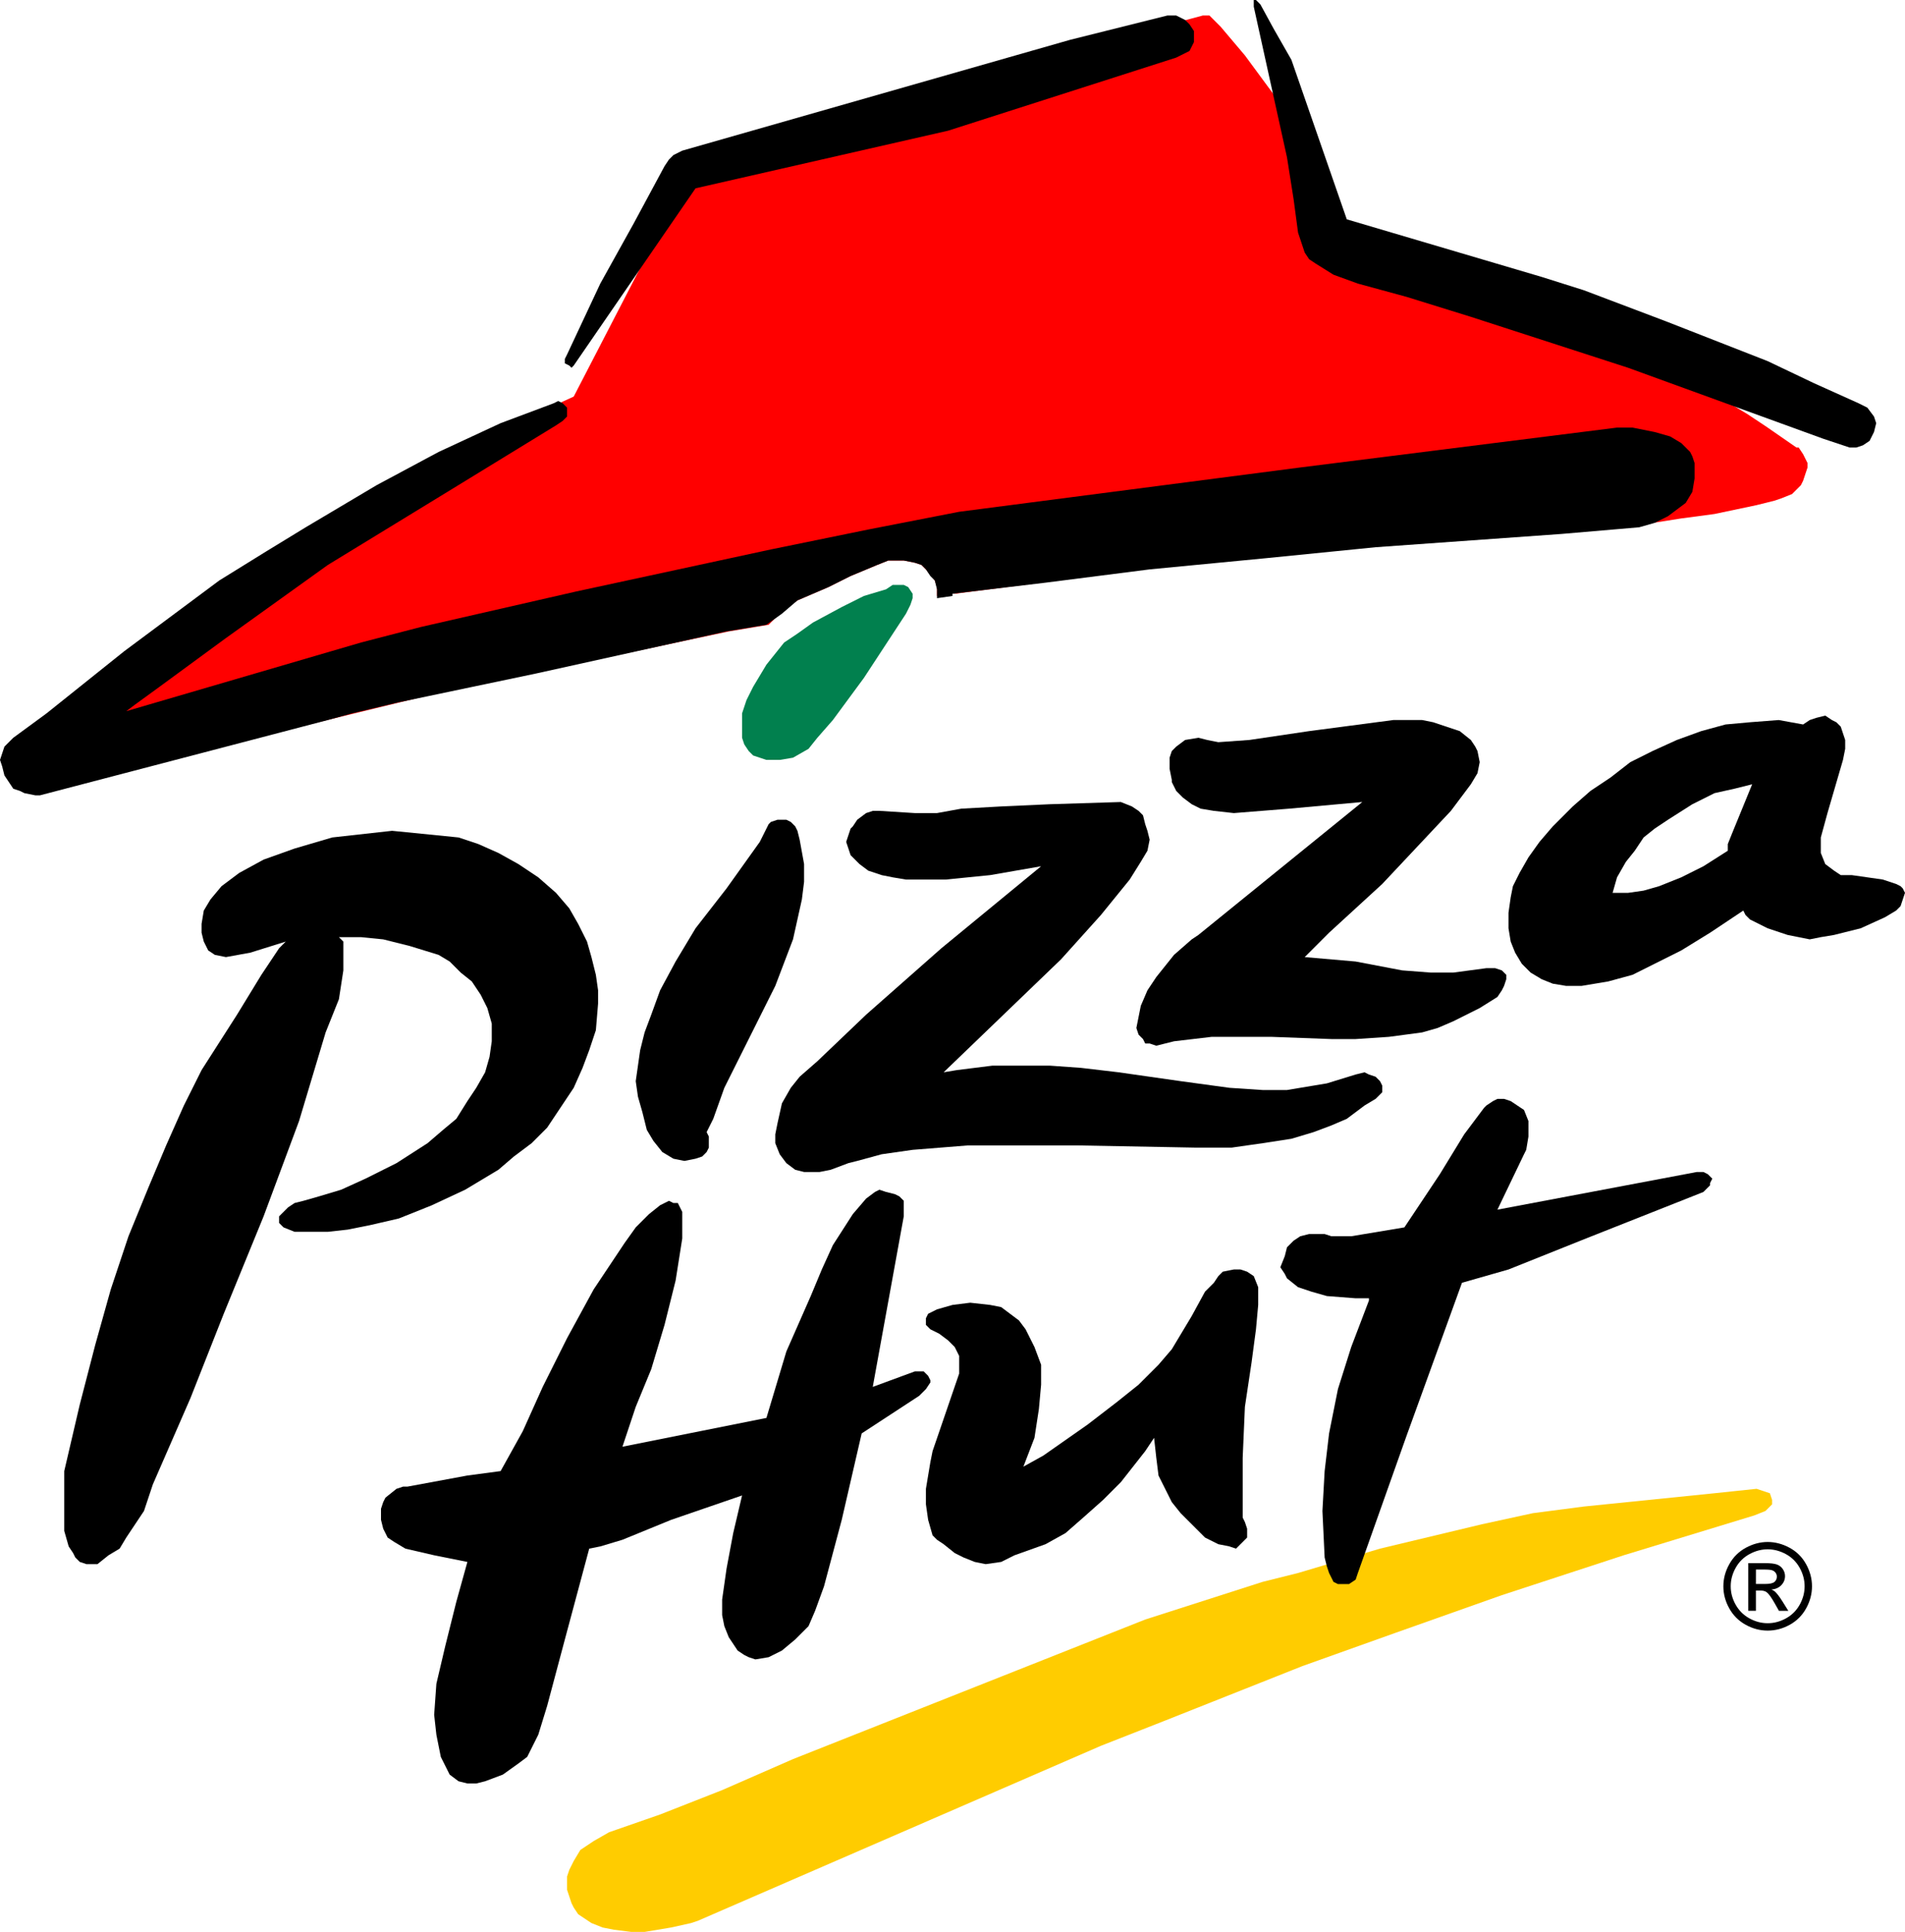 <?xml version="1.0" encoding="UTF-8" standalone="no"?>
<!-- Created with Inkscape (http://www.inkscape.org/) -->
<svg xmlns:svg="http://www.w3.org/2000/svg" xmlns="http://www.w3.org/2000/svg" version="1.2" width="64.5" height="65.4" id="svg2" xml:space="preserve"><defs id="defs6"/><path d="M 9.675,31.875 9.45,32.1 8.85,33 l -0.825,1.35 -1.2,1.875 -0.6,1.2 -0.6,1.35 -0.6,1.425 -0.675,1.65 -0.6,1.8 -0.525,1.875 -0.525,2.025 -0.525,2.25 0,2.025 0.15,0.525 0.15,0.225 0.075,0.15 0.15,0.15 0.225,0.075 0.375,0 0.375,-0.3 0.375,-0.225 0.225,-0.375 0.3,-0.45 0.3,-0.45 0.3,-0.9 1.275,-2.925 1.125,-2.85 1.35,-3.3 1.2,-3.225 0.9,-3 0.45,-1.125 0.15,-0.975 0,-0.975 -0.15,-0.15 0.75,0 0.75,0.075 0.9,0.225 0.975,0.3 0.375,0.225 0.375,0.375 0.375,0.3 0.3,0.45 0.225,0.45 0.15,0.525 0,0.6 -0.075,0.525 -0.15,0.525 -0.3,0.525 -0.3,0.45 -0.375,0.6 -0.45,0.375 -0.525,0.45 -1.05,0.675 -1.05,0.525 -0.825,0.375 -0.75,0.225 -0.525,0.15 -0.3,0.075 -0.225,0.15 -0.3,0.3 0,0.225 0.15,0.15 0.375,0.15 1.125,0 0.675,-0.075 0.75,-0.15 L 13.5,41.25 14.625,40.8 15.75,40.275 16.875,39.6 17.4,39.15 18,38.7 l 0.525,-0.525 0.9,-1.35 0.3,-0.675 0.225,-0.6 0.225,-0.675 0.075,-0.9 0,-0.45 -0.075,-0.525 -0.15,-0.6 -0.15,-0.525 -0.3,-0.6 -0.3,-0.525 -0.45,-0.525 L 18.225,29.7 17.55,29.25 16.875,28.875 16.2,28.575 15.525,28.35 13.275,28.125 11.25,28.35 9.975,28.725 8.925,29.1 8.1,29.55 7.5,30 7.125,30.45 6.9,30.825 l -0.075,0.45 0,0.3 0.075,0.3 0.15,0.3 0.225,0.15 0.375,0.075 0.825,-0.15 1.2,-0.375" id="path14" style="fill:#000000;fill-opacity:1;fill-rule:nonzero;stroke:none"/><path d="m 25.725,28.5 0.3,-0.6 0.075,-0.075 0.225,-0.075 0.3,0 0.15,0.075 0.15,0.15 0.075,0.15 0.075,0.3 0.15,0.825 0,0.6 -0.075,0.6 -0.3,1.35 -0.6,1.575 -1.725,3.45 -0.375,1.05 -0.225,0.45 L 24,38.475 24,38.85 23.925,39 23.775,39.15 23.55,39.225 23.175,39.3 22.8,39.225 22.425,39 22.125,38.625 21.9,38.25 21.75,37.65 21.6,37.125 21.525,36.6 21.6,36.075 l 0.075,-0.525 0.15,-0.6 0.225,-0.6 0.3,-0.825 0.525,-0.975 0.675,-1.125 1.05,-1.35 1.125,-1.575" id="path16" style="fill:#000000;fill-opacity:1;fill-rule:nonzero;stroke:none"/><path d="m 35.25,29.325 -1.725,0.3 -1.5,0.15 -1.35,0 L 30.225,29.7 29.85,29.625 29.4,29.475 29.1,29.25 28.8,28.95 28.725,28.725 28.65,28.5 28.725,28.275 28.8,28.05 l 0.075,-0.075 0.15,-0.225 0.3,-0.225 0.225,-0.075 0.225,0 1.2,0.075 0.75,0 0.825,-0.15 1.35,-0.075 1.65,-0.075 2.4,-0.075 0.375,0.15 0.225,0.15 0.15,0.15 0.075,0.3 0.075,0.225 0.075,0.3 -0.075,0.375 -0.225,0.375 -0.375,0.6 -0.975,1.2 -1.35,1.5 -3.975,3.825 0.45,-0.075 1.2,-0.15 1.95,0 1.05,0.075 1.275,0.15 2.1,0.3 1.65,0.225 1.125,0.075 0.825,0 1.35,-0.225 0.975,-0.3 0.3,-0.075 0.15,0.075 0.225,0.075 0.15,0.15 0.075,0.15 0,0.225 -0.225,0.225 -0.375,0.225 -0.6,0.45 -0.525,0.225 -0.6,0.225 -0.75,0.225 -0.975,0.15 -1.05,0.15 -1.2,0 -4.05,-0.075 -3.675,0 -1.875,0.15 -1.05,0.15 -0.825,0.225 -0.3,0.075 -0.6,0.225 -0.375,0.075 -0.525,0 -0.3,-0.075 -0.3,-0.225 -0.225,-0.3 -0.15,-0.375 0,-0.3 0.075,-0.375 0.15,-0.675 0.3,-0.525 0.3,-0.375 0.6,-0.525 1.65,-1.575 2.55,-2.25 3.375,-2.775" id="path18" style="fill:#000000;fill-opacity:1;fill-rule:nonzero;stroke:none"/><path d="m 39.675,26.475 0,-0.075 -0.075,-0.375 0,-0.375 0.075,-0.225 0.15,-0.15 0.3,-0.225 0.45,-0.075 0.3,0.075 0.375,0.075 1.05,-0.075 2.025,-0.3 2.85,-0.375 0.975,0 0.375,0.075 0.9,0.3 0.375,0.3 0.15,0.225 0.075,0.15 0.075,0.375 -0.075,0.375 -0.225,0.375 -0.675,0.9 -2.325,2.475 -1.8,1.65 -0.825,0.825 1.725,0.15 1.575,0.3 0.975,0.075 0.75,0 1.125,-0.15 0.3,0 0.225,0.075 0.075,0.075 L 51,33 l 0,0.15 -0.075,0.225 -0.075,0.15 -0.15,0.225 -0.6,0.375 -0.9,0.45 -0.525,0.225 -0.525,0.15 -1.125,0.15 -1.125,0.075 -0.825,0 -2.025,-0.075 -2.025,0 -1.275,0.15 -0.6,0.15 -0.225,-0.075 -0.15,0 -0.075,-0.15 -0.15,-0.15 -0.075,-0.225 0.075,-0.375 0.075,-0.375 0.225,-0.525 0.3,-0.45 0.6,-0.75 0.6,-0.525 0.225,-0.15 5.55,-4.5 -2.475,0.225 -1.875,0.15 -0.675,-0.075 -0.45,-0.075 -0.3,-0.15 -0.3,-0.225 -0.225,-0.225 -0.15,-0.3" id="path20" style="fill:#000000;fill-opacity:1;fill-rule:nonzero;stroke:none"/><path d="m 13.8,50.325 2.025,-0.375 1.125,-0.15 0.75,-1.35 0.675,-1.5 0.825,-1.65 0.9,-1.65 1.05,-1.575 0.375,-0.525 0.45,-0.45 0.375,-0.3 0.3,-0.15 0.15,0.075 0.15,0 0.15,0.3 0,0.9 -0.225,1.425 -0.375,1.5 -0.45,1.5 -0.525,1.275 -0.45,1.35 4.875,-0.975 0.675,-2.25 0.825,-1.875 0.375,-0.9 0.375,-0.825 0.675,-1.05 0.45,-0.525 0.3,-0.225 0.15,-0.075 0.225,0.075 0.3,0.075 0.15,0.075 0.15,0.15 0,0.525 -1.05,5.775 1.425,-0.525 0.3,0 0.15,0.15 0.075,0.15 0,0.075 -0.15,0.225 -0.225,0.225 -1.95,1.275 -0.675,2.925 -0.6,2.25 -0.3,0.825 -0.225,0.525 -0.45,0.45 -0.45,0.375 -0.45,0.225 -0.45,0.075 -0.225,-0.075 -0.15,-0.075 -0.225,-0.15 -0.15,-0.225 -0.15,-0.225 -0.15,-0.375 -0.075,-0.375 0,-0.525 0.15,-1.05 0.225,-1.2 0.3,-1.275 -2.4,0.825 -1.65,0.675 -0.75,0.225 -0.375,0.075 -0.825,3.075 -0.6,2.25 -0.3,0.975 -0.375,0.75 -0.3,0.225 -0.525,0.375 -0.6,0.225 -0.3,0.075 -0.3,0 -0.3,-0.075 -0.3,-0.225 -0.3,-0.6 -0.15,-0.75 L 14.7,58.05 14.775,57 l 0.3,-1.275 0.375,-1.5 0.375,-1.35 L 14.7,52.65 13.725,52.425 13.35,52.2 l -0.225,-0.15 -0.15,-0.3 -0.075,-0.3 0,-0.375 0.075,-0.225 0.075,-0.15 0.375,-0.3 0.225,-0.075 0.15,0" id="path22" style="fill:#000000;fill-opacity:1;fill-rule:nonzero;stroke:none"/><path d="m 42.75,53.55 1.2,-0.3 2.775,-0.825 L 50.175,51.6 51.9,51.225 53.625,51 58.05,50.55 59.475,50.4 59.7,50.475 59.925,50.55 60,50.775 60,50.925 59.925,51 59.775,51.15 59.4,51.3 54.975,52.65 50.85,54 l -3.6,1.275 -3.15,1.125 -4.725,1.875 -2.1,0.825 -13.65,5.925 -0.225,0.075 -0.675,0.15 -0.9,0.15 -0.45,0 -0.6,-0.075 -0.375,-0.075 -0.375,-0.15 -0.45,-0.3 -0.15,-0.225 -0.075,-0.15 -0.15,-0.45 0,-0.45 0.075,-0.225 0.15,-0.3 0.225,-0.375 0.45,-0.3 0.525,-0.3 1.725,-0.6 2.1,-0.825 2.4,-1.05 11.925,-4.725 3.975,-1.275" id="path32" style="fill:#ffcc00;fill-opacity:1;fill-rule:nonzero;stroke:none"/><path d="M 64.425,30.075 64.35,30 64.2,29.925 l -0.45,-0.15 -1.05,-0.15 -0.375,0 -0.225,-0.15 -0.3,-0.225 -0.15,-0.375 0,-0.525 0.225,-0.825 0.525,-1.8 0.075,-0.375 0,-0.3 -0.075,-0.225 -0.075,-0.225 -0.15,-0.15 -0.15,-0.075 -0.225,-0.15 -0.3,0.075 -0.225,0.075 -0.225,0.15 -0.825,-0.15 -0.975,0.075 -0.825,0.075 -0.825,0.225 -0.825,0.3 -0.825,0.375 -0.75,0.375 -0.675,0.525 -0.675,0.45 -0.6,0.525 -0.675,0.675 -0.45,0.525 -0.375,0.525 -0.3,0.525 -0.225,0.45 -0.075,0.375 -0.075,0.525 0,0.525 0.075,0.45 0.15,0.375 0.225,0.375 0.3,0.3 0.375,0.225 0.375,0.15 0.45,0.075 0.525,0 0.9,-0.15 0.825,-0.225 1.65,-0.825 0.975,-0.6 1.125,-0.75 0.075,0.15 0.15,0.15 0.6,0.3 0.675,0.225 0.75,0.15 0.375,-0.075 0.45,-0.075 0.9,-0.225 0.825,-0.375 0.375,-0.225 0.15,-0.15 0.075,-0.225 0.075,-0.225 -0.075,-0.15 z M 58.65,28.2 l -0.15,0.375 0,0.225 -0.825,0.525 -0.75,0.375 -0.75,0.3 -0.525,0.15 -0.525,0.075 -0.525,0 0.15,-0.525 0.3,-0.525 0.3,-0.375 0.3,-0.45 0.375,-0.3 0.45,-0.3 0.825,-0.525 0.75,-0.375 0.675,-0.15 0.6,-0.15 -0.675,1.65" id="path42" style="fill:#000000;fill-opacity:1;fill-rule:nonzero;stroke:none"/><path d="m 30,19.95 0.225,-0.15 0.375,0 0.15,0.075 0.15,0.225 0,0.15 -0.075,0.225 -0.15,0.3 -1.425,2.175 -1.05,1.425 -0.525,0.6 -0.3,0.375 -0.525,0.3 -0.45,0.075 -0.45,0 -0.45,-0.15 -0.15,-0.15 -0.15,-0.225 -0.075,-0.225 0,-0.825 0.15,-0.45 0.225,-0.45 0.45,-0.75 0.6,-0.75 L 27,21.45 27.525,21.075 28.5,20.55 29.25,20.175 30,19.95" id="path44" style="fill:#01804e;fill-opacity:1;fill-rule:nonzero;stroke:none"/><path d="m 60.825,15.15 -0.975,-0.675 -0.675,-0.45 -0.75,-0.45 -1.95,-1.125 -2.4,-1.125 -2.475,-1.05 -4.2,-1.8 -1.875,-0.75 -0.45,-1.05 -0.75,-1.65 L 43.8,4.125 43.2,3.3 42.15,1.875 41.325,0.9 40.95,0.525 l -0.225,0 -3.375,0.9 -7.8,2.25 L 24,5.4 23.7,5.55 23.55,5.625 22.65,7.2 l -0.975,1.875 -2.25,4.35 -5.25,2.4 -0.825,0.45 -3.15,1.95 -4.35,3 -4.5,3.375 -0.225,0.3 -0.15,0.375 -0.075,0.375 0,0.225 0.15,0.225 0.3,0.3 0.525,0.15 0.45,0 4.125,-1.05 8.325,-2.025 9.9,-2.1 1.35,-0.225 0.45,-0.45 0.525,-0.375 1.05,-0.45 0.75,-0.375 0.9,-0.375 0.375,-0.15 0.525,0 0.375,0.075 0.225,0.075 0.15,0.15 0.3,0.375 0.075,0.225 0,0.3 0.525,-0.075 0.075,0 10.5,-1.35 3.675,-0.375 3,-0.225 2.4,-0.15 1.95,-0.075 1.65,-0.15 1.425,-0.225 1.125,-0.15 1.425,-0.3 0.6,-0.15 0.225,-0.075 0.375,-0.15 0.3,-0.3 0.075,-0.15 0.15,-0.45 0,-0.15 -0.15,-0.3 -0.15,-0.225 -0.075,0" id="path46" style="fill:#ff0000;fill-opacity:1;fill-rule:nonzero;stroke:none"/><path d="m 46.35,43.95 -0.45,0 -0.975,-0.075 -0.525,-0.15 -0.45,-0.15 -0.375,-0.3 L 43.5,43.125 43.35,42.9 43.5,42.525 43.575,42.225 43.8,42 l 0.225,-0.15 0.3,-0.075 0.525,0 0.225,0.075 0.675,0 1.8,-0.3 1.2,-1.8 0.825,-1.35 0.675,-0.9 0.075,-0.075 0.225,-0.15 0.15,-0.075 0.225,0 0.225,0.075 0.45,0.3 0.15,0.375 0,0.525 -0.075,0.45 -0.075,0.15 -0.9,1.875 6.75,-1.275 0.225,0 0.15,0.075 0.15,0.15 -0.075,0.15 0,0.075 -0.225,0.225 -0.375,0.15 -3.6,1.425 -2.625,1.05 -1.575,0.45 -1.875,5.175 -1.65,4.65 -0.075,0.225 -0.225,0.15 -0.375,0 L 45.15,53.55 45,53.25 44.925,53.025 44.85,52.725 44.775,51.15 44.85,49.8 45,48.525 l 0.3,-1.5 0.45,-1.425 0.6,-1.575" id="path48" style="fill:#000000;fill-opacity:1;fill-rule:nonzero;stroke:none"/><path d="M 32.475,45.9 32.325,45.6 32.1,45.375 31.8,45.15 31.5,45 l -0.15,-0.15 0,-0.225 0.075,-0.15 0.3,-0.15 0.525,-0.15 0.6,-0.075 0.675,0.075 0.375,0.075 0.6,0.45 0.225,0.3 0.3,0.6 0.225,0.6 0,0.675 -0.075,0.825 -0.15,0.975 -0.375,0.975 0.675,-0.375 1.5,-1.05 0.975,-0.75 0.75,-0.6 0.675,-0.675 0.45,-0.525 0.675,-1.125 0.45,-0.825 0.3,-0.3 0.15,-0.225 0.15,-0.15 0.375,-0.075 0.225,0 0.225,0.075 0.225,0.15 0.15,0.375 0,0.6 -0.075,0.825 -0.15,1.125 -0.225,1.5 -0.075,1.725 0,2.025 0.075,0.15 0.075,0.225 0,0.3 -0.15,0.15 -0.15,0.15 L 41.85,52.425 41.625,52.35 41.25,52.275 40.8,52.05 39.975,51.225 39.675,50.85 39.45,50.4 l -0.225,-0.45 -0.075,-0.6 -0.075,-0.675 -0.3,0.45 -0.825,1.05 -0.6,0.6 -0.675,0.6 -0.6,0.525 L 35.4,52.275 34.35,52.65 33.9,52.875 33.375,52.95 33,52.875 l -0.375,-0.15 -0.3,-0.15 -0.375,-0.3 -0.225,-0.15 -0.15,-0.15 -0.15,-0.525 -0.075,-0.525 0,-0.525 0.15,-0.9 0.075,-0.375 0.9,-2.625 0,-0.6" id="path50" style="fill:#000000;fill-opacity:1;fill-rule:nonzero;stroke:none"/><path d="m 19.425,12.375 -0.075,0.075 -0.075,-0.075 -0.15,-0.075 0,-0.15 L 19.2,12 20.325,9.6 21.45,7.575 22.5,5.625 22.65,5.4 22.8,5.25 23.1,5.1 36.225,1.35 l 3.3,-0.825 0.3,0 0.3,0.15 0.15,0.15 0.15,0.225 0,0.375 -0.075,0.15 -0.075,0.15 -0.3,0.15 -0.15,0.075 -7.725,2.475 -8.55,1.95 -4.125,6" id="path52" style="fill:#000000;fill-opacity:1;fill-rule:nonzero;stroke:none"/><path d="m 42.45,0.225 0,-0.225 0.075,0 0.075,0.075 0.075,0.075 0.45,0.825 0.6,1.05 1.875,5.4 6.6,1.95 1.425,0.45 2.775,1.05 3.45,1.35 1.575,0.75 1.5,0.675 0.3,0.15 0.225,0.3 0.075,0.225 -0.075,0.3 -0.15,0.3 -0.225,0.15 -0.225,0.075 -0.225,0 -0.9,-0.3 -6.6,-2.4 L 49.8,10.725 47.625,10.05 45.975,9.6 45.15,9.3 44.55,8.925 44.325,8.775 44.175,8.55 43.95,7.875 43.8,6.75 43.575,5.325 42.45,0.225" id="path54" style="fill:#000000;fill-opacity:1;fill-rule:nonzero;stroke:none"/><path d="M 57.375,15.675 57.3,15.45 57.225,15.3 56.925,15 56.55,14.775 l -0.525,-0.15 -0.75,-0.15 -0.525,0 -10.725,1.35 -11.55,1.5 -3.075,0.6 -3.3,0.675 -6.6,1.425 -5.25,1.2 -2.025,0.525 -7.95,2.325 0.3,-0.225 0.825,-0.6 2.25,-1.65 3.45,-2.475 4.05,-2.475 3.675,-2.25 0.225,-0.15 0.15,-0.15 0,-0.3 -0.15,-0.15 -0.15,-0.075 -0.15,0.075 -1.8,0.675 -2.1,0.975 -2.1,1.125 -2.4,1.425 L 9,18.675 7.425,19.65 4.2,22.05 1.575,24.15 0.45,24.975 0.375,25.05 0.15,25.275 0,25.725 l 0.075,0.225 0.075,0.3 0.3,0.45 0.225,0.075 0.15,0.075 0.375,0.075 0.15,0 9.75,-2.55 0.825,-0.225 1.575,-0.375 4.65,-0.975 6.45,-1.425 1.35,-0.225 0.525,-0.375 0.525,-0.45 1.05,-0.45 0.75,-0.375 0.9,-0.375 0.375,-0.15 0.525,0 0.375,0.075 0.225,0.075 0.15,0.15 0.15,0.225 0.15,0.15 0.075,0.3 0,0.3 0.525,-0.075 0,-0.075 3.15,-0.375 3.525,-0.45 3.9,-0.375 3.75,-0.375 6.3,-0.45 2.625,-0.225 0.525,-0.15 0.45,-0.225 0.3,-0.225 0.3,-0.225 0.225,-0.375 0.075,-0.45 0,-0.525" id="path56" style="fill:#000000;fill-opacity:1;fill-rule:nonzero;stroke:none"/><path d="m 59.851,52.2 c 0.252,0 0.498,0.065 0.738,0.194 0.24,0.129 0.427,0.314 0.561,0.555 0.134,0.241 0.201,0.491 0.201,0.752 0,0.258 -0.066,0.507 -0.198,0.746 -0.132,0.239 -0.317,0.424 -0.555,0.556 C 60.36,55.134 60.111,55.2 59.851,55.2 59.591,55.2 59.342,55.134 59.104,55.002 58.867,54.87 58.681,54.685 58.549,54.447 58.416,54.208 58.35,53.959 58.35,53.701 c 0,-0.261 0.067,-0.512 0.202,-0.752 0.135,-0.241 0.322,-0.425 0.562,-0.555 C 59.353,52.265 59.599,52.2 59.851,52.2 z m 0,0.248 c -0.211,1.2e-5 -0.416,0.054 -0.615,0.162 -0.199,0.108 -0.356,0.262 -0.468,0.463 -0.113,0.201 -0.169,0.41 -0.169,0.627 0,0.216 0.055,0.423 0.166,0.621 0.111,0.198 0.265,0.353 0.464,0.463 0.199,0.111 0.406,0.166 0.622,0.166 0.216,0 0.423,-0.055 0.622,-0.166 0.199,-0.111 0.353,-0.265 0.463,-0.463 0.11,-0.198 0.165,-0.405 0.165,-0.621 0,-0.217 -0.056,-0.426 -0.168,-0.627 -0.112,-0.201 -0.268,-0.355 -0.468,-0.463 -0.2,-0.108 -0.405,-0.162 -0.614,-0.162 z m -0.658,2.082 0,-1.614 0.555,0 c 0.19,0 0.327,0.015 0.412,0.045 0.085,0.03 0.152,0.082 0.203,0.156 0.05,0.074 0.075,0.153 0.075,0.237 0,0.118 -0.042,0.221 -0.126,0.308 -0.084,0.087 -0.196,0.137 -0.335,0.147 0.057,0.024 0.103,0.052 0.137,0.086 0.065,0.064 0.144,0.17 0.239,0.32 l 0.197,0.316 -0.318,0 -0.143,-0.254 C 59.975,54.075 59.884,53.95 59.815,53.9 59.767,53.863 59.698,53.844 59.606,53.844 l -0.153,0 0,0.686 z m 0.26,-0.909 0.316,0 c 0.151,1.3e-5 0.254,-0.022 0.309,-0.068 0.055,-0.045 0.083,-0.105 0.083,-0.179 -1.2e-5,-0.048 -0.013,-0.09 -0.04,-0.128 -0.026,-0.038 -0.063,-0.066 -0.11,-0.085 -0.047,-0.018 -0.134,-0.028 -0.261,-0.028 l -0.296,0 z" id="path3361" style="font-size:40px;font-style:normal;font-weight:normal;fill:#000000;fill-opacity:1;stroke:none;font-family:Bitstream Vera Sans"/></svg>